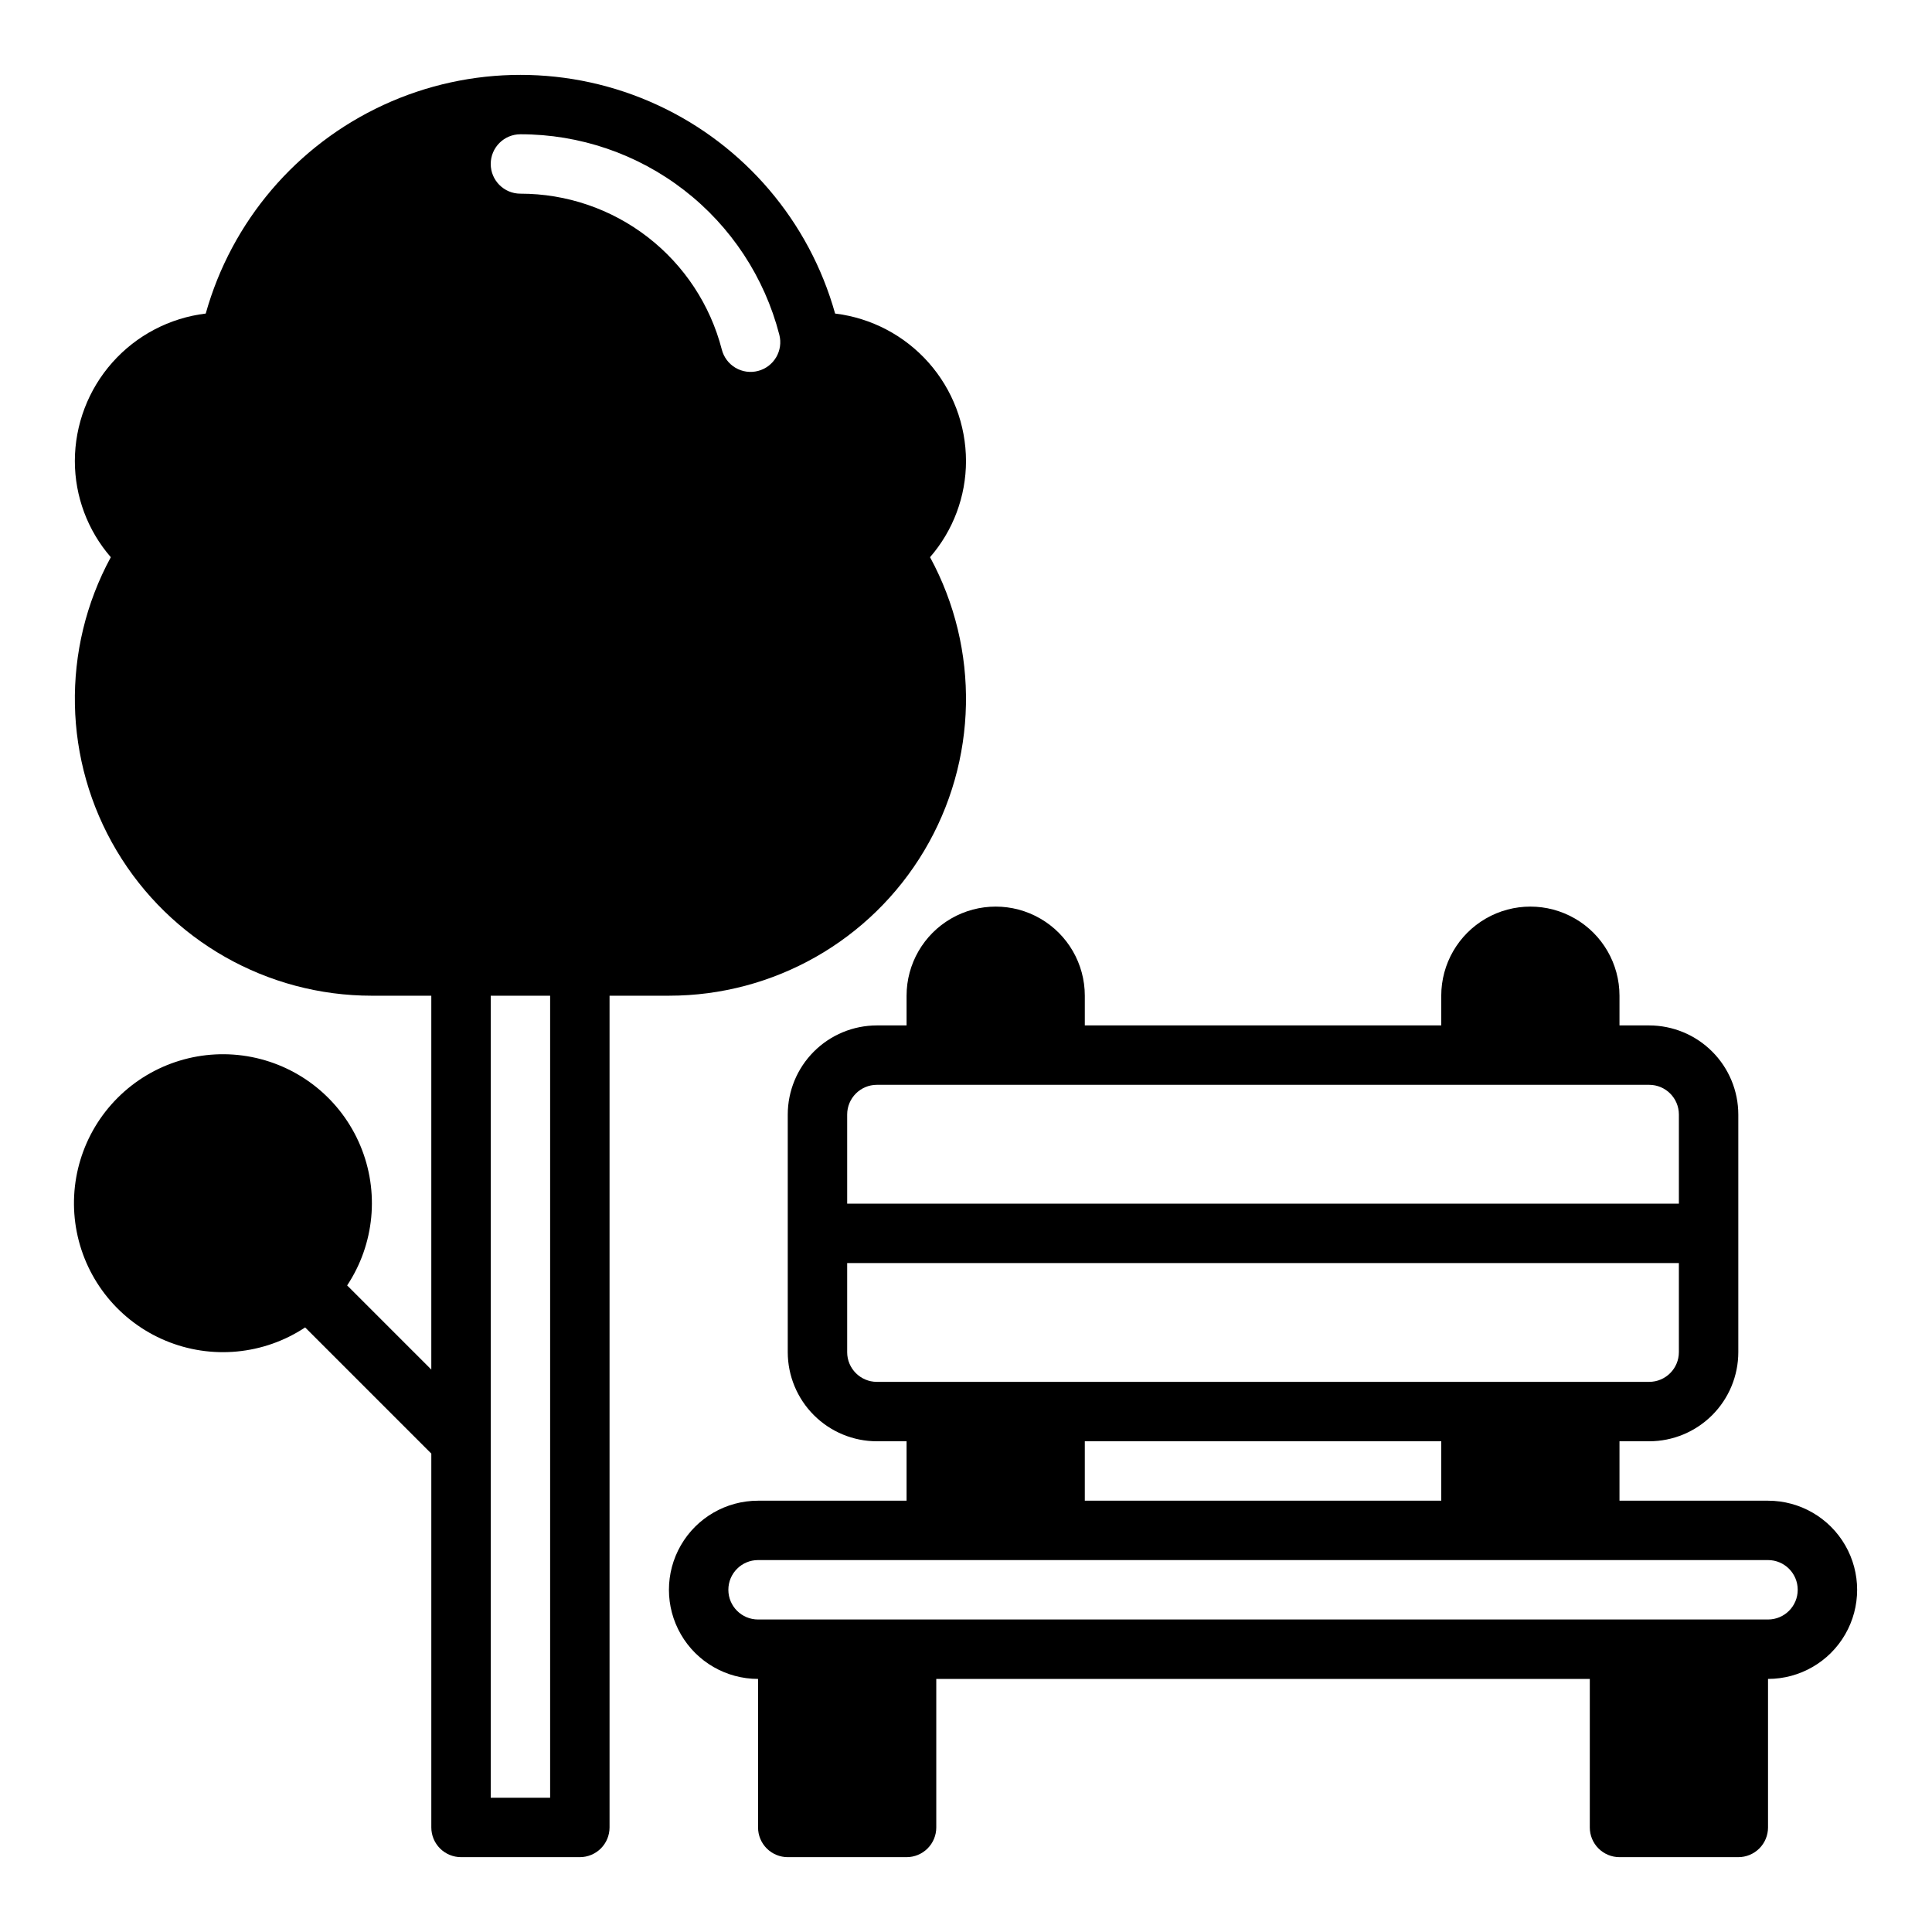<?xml version="1.0" encoding="UTF-8"?>
<!-- Uploaded to: SVG Repo, www.svgrepo.com, Generator: SVG Repo Mixer Tools -->
<svg fill="#000000" width="800px" height="800px" version="1.1" viewBox="144 144 512 512" xmlns="http://www.w3.org/2000/svg">
 <g>
  <path d="m400 266.18c-0.012-9.629-3.547-18.918-9.938-26.117-6.391-7.199-15.195-11.812-24.75-12.969-6.84-24.434-24.051-44.637-47.09-55.273-23.035-10.637-49.574-10.637-72.609 0-23.035 10.637-40.25 30.84-47.09 55.273-9.555 1.156-18.359 5.769-24.75 12.969-6.391 7.199-9.922 16.488-9.938 26.117 0.008 9.363 3.391 18.41 9.531 25.484-13.238 24.383-12.648 53.941 1.547 77.781 14.195 23.84 39.898 38.441 67.645 38.43h15.742v99.078l-22.301-22.301v-0.004c7.266-10.977 8.582-24.855 3.508-37-5.07-12.148-15.867-20.969-28.781-23.52-12.918-2.547-26.254 1.508-35.562 10.816-9.309 9.309-13.363 22.645-10.816 35.559 2.551 12.918 11.371 23.711 23.52 28.785 12.148 5.074 26.023 3.758 37-3.508l33.434 33.434v99.078c0 2.086 0.832 4.09 2.309 5.566 1.477 1.473 3.477 2.305 5.566 2.305h31.488c2.086 0 4.09-0.832 5.566-2.305 1.473-1.477 2.305-3.481 2.305-5.566v-220.42h15.742c27.746 0.012 53.449-14.59 67.645-38.43s14.785-53.398 1.547-77.781c6.141-7.074 9.523-16.121 9.531-25.484zm-110.21 354.24h-15.742v-212.54h15.742zm55.082-378.11c-2.019 0.523-4.168 0.219-5.965-0.844-1.797-1.059-3.098-2.793-3.617-4.816-3.051-11.832-9.949-22.312-19.613-29.793-9.66-7.484-21.539-11.539-33.758-11.531-4.348 0-7.871-3.523-7.871-7.871s3.523-7.871 7.871-7.871c15.711-0.012 30.98 5.207 43.402 14.824 12.422 9.621 21.293 23.102 25.211 38.316 0.523 2.019 0.219 4.168-0.844 5.965s-2.793 3.102-4.816 3.621z"/>
  <path d="m612.54 541.7h-39.359v-15.746h7.871c6.262-0.004 12.266-2.496 16.691-6.922 4.43-4.43 6.918-10.43 6.926-16.691v-62.977c-0.008-6.262-2.496-12.266-6.926-16.691-4.426-4.43-10.43-6.918-16.691-6.926h-7.871v-7.871c0-8.438-4.5-16.234-11.809-20.453s-16.309-4.219-23.617 0c-7.305 4.219-11.809 12.016-11.809 20.453v7.871h-94.461v-7.871c0-8.438-4.504-16.234-11.809-20.453-7.309-4.219-16.309-4.219-23.617 0s-11.809 12.016-11.809 20.453v7.871h-7.871c-6.262 0.008-12.266 2.496-16.691 6.926-4.43 4.426-6.918 10.43-6.926 16.691v62.977c0.008 6.262 2.496 12.262 6.926 16.691 4.426 4.426 10.43 6.918 16.691 6.922h7.871v15.742l-39.359 0.004c-8.438 0-16.234 4.5-20.453 11.809-4.219 7.305-4.219 16.309 0 23.613 4.219 7.309 12.016 11.809 20.453 11.809v39.363c0 2.086 0.828 4.09 2.305 5.566 1.477 1.473 3.481 2.305 5.566 2.305h31.488c2.09 0 4.09-0.832 5.566-2.305 1.477-1.477 2.305-3.481 2.305-5.566v-39.363h173.19v39.363c0 2.086 0.828 4.09 2.305 5.566 1.477 1.473 3.477 2.305 5.566 2.305h31.488c2.086 0 4.09-0.832 5.566-2.305 1.477-1.477 2.305-3.481 2.305-5.566v-39.363c8.438 0 16.234-4.5 20.453-11.809 4.219-7.305 4.219-16.309 0-23.613-4.219-7.309-12.016-11.809-20.453-11.809zm-244.03-102.34c0.004-4.348 3.527-7.867 7.871-7.871h204.67c4.344 0.004 7.867 3.523 7.871 7.871v23.617h-220.41zm0 62.977v-23.617h220.41v23.617c-0.004 4.344-3.527 7.867-7.871 7.871h-204.67c-4.344-0.004-7.867-3.527-7.871-7.871zm157.44 23.617v15.742h-94.465v-15.746zm86.594 47.23h-267.65c-4.348 0-7.871-3.523-7.871-7.871s3.523-7.875 7.871-7.875h267.65c4.348 0 7.871 3.527 7.871 7.875s-3.523 7.871-7.871 7.871z"/>
 </g>
</svg>